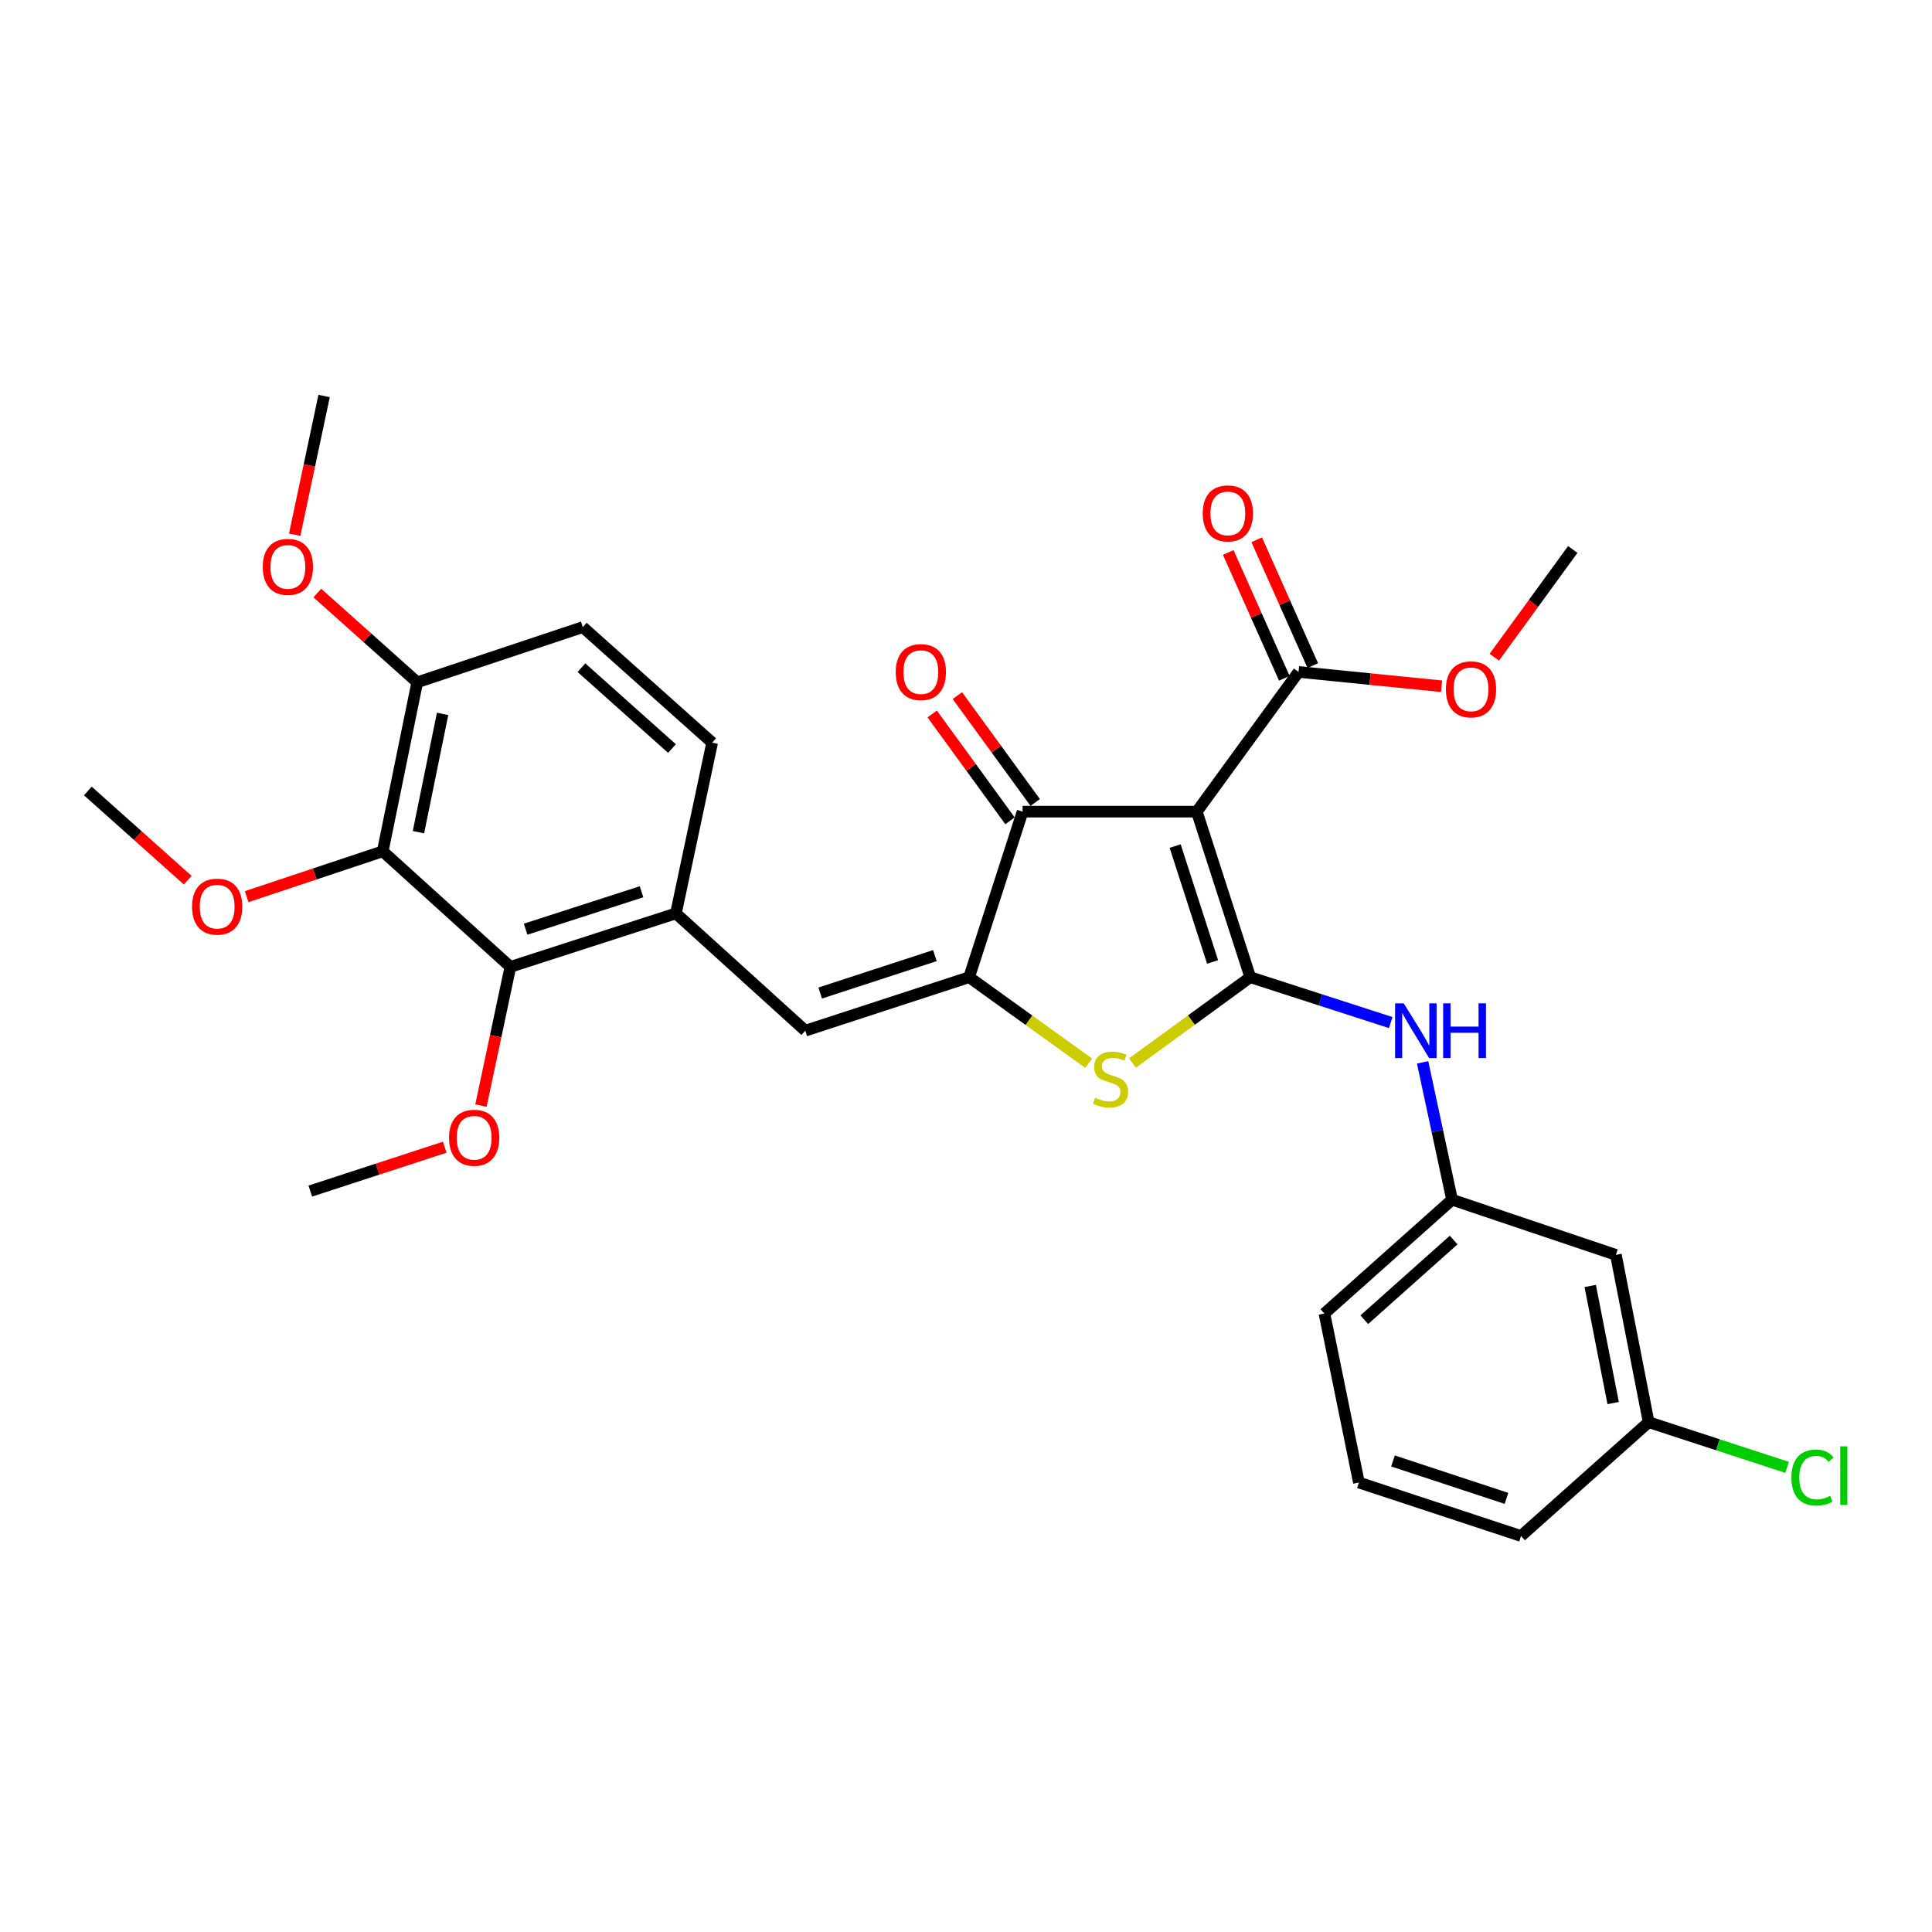 <?xml version='1.0' encoding='iso-8859-1'?>
<svg version='1.1' baseProfile='full'
              xmlns='http://www.w3.org/2000/svg'
                      xmlns:rdkit='http://www.rdkit.org/xml'
                      xmlns:xlink='http://www.w3.org/1999/xlink'
                  xml:space='preserve'
width='1000px' height='1000px' viewBox='0 0 1000 1000'>
<!-- END OF HEADER -->
<rect style='opacity:1.0;fill:#FFFFFF;stroke:none' width='1000' height='1000' x='0' y='0'> </rect>
<path class='bond-0' d='M 529.298,420.108 L 619.46,420.108' style='fill:none;fill-rule:evenodd;stroke:#000000;stroke-width:6px;stroke-linecap:butt;stroke-linejoin:miter;stroke-opacity:1' />
<path class='bond-1' d='M 529.298,420.108 L 501.624,505.798' style='fill:none;fill-rule:evenodd;stroke:#000000;stroke-width:6px;stroke-linecap:butt;stroke-linejoin:miter;stroke-opacity:1' />
<path class='bond-2' d='M 535.817,415.359 L 515.673,387.702' style='fill:none;fill-rule:evenodd;stroke:#000000;stroke-width:6px;stroke-linecap:butt;stroke-linejoin:miter;stroke-opacity:1' />
<path class='bond-2' d='M 515.673,387.702 L 495.529,360.045' style='fill:none;fill-rule:evenodd;stroke:#FF0000;stroke-width:6px;stroke-linecap:butt;stroke-linejoin:miter;stroke-opacity:1' />
<path class='bond-2' d='M 522.778,424.856 L 502.634,397.199' style='fill:none;fill-rule:evenodd;stroke:#000000;stroke-width:6px;stroke-linecap:butt;stroke-linejoin:miter;stroke-opacity:1' />
<path class='bond-2' d='M 502.634,397.199 L 482.49,369.542' style='fill:none;fill-rule:evenodd;stroke:#FF0000;stroke-width:6px;stroke-linecap:butt;stroke-linejoin:miter;stroke-opacity:1' />
<path class='bond-3' d='M 619.46,420.108 L 647.133,505.798' style='fill:none;fill-rule:evenodd;stroke:#000000;stroke-width:6px;stroke-linecap:butt;stroke-linejoin:miter;stroke-opacity:1' />
<path class='bond-3' d='M 608.261,437.919 L 627.632,497.902' style='fill:none;fill-rule:evenodd;stroke:#000000;stroke-width:6px;stroke-linecap:butt;stroke-linejoin:miter;stroke-opacity:1' />
<path class='bond-4' d='M 619.46,420.108 L 672.127,347.797' style='fill:none;fill-rule:evenodd;stroke:#000000;stroke-width:6px;stroke-linecap:butt;stroke-linejoin:miter;stroke-opacity:1' />
<path class='bond-5' d='M 647.133,505.798 L 616.636,528.014' style='fill:none;fill-rule:evenodd;stroke:#000000;stroke-width:6px;stroke-linecap:butt;stroke-linejoin:miter;stroke-opacity:1' />
<path class='bond-5' d='M 616.636,528.014 L 586.139,550.23' style='fill:none;fill-rule:evenodd;stroke:#CCCC00;stroke-width:6px;stroke-linecap:butt;stroke-linejoin:miter;stroke-opacity:1' />
<path class='bond-6' d='M 647.133,505.798 L 683.487,517.541' style='fill:none;fill-rule:evenodd;stroke:#000000;stroke-width:6px;stroke-linecap:butt;stroke-linejoin:miter;stroke-opacity:1' />
<path class='bond-6' d='M 683.487,517.541 L 719.841,529.284' style='fill:none;fill-rule:evenodd;stroke:#0000FF;stroke-width:6px;stroke-linecap:butt;stroke-linejoin:miter;stroke-opacity:1' />
<path class='bond-7' d='M 563.488,550.317 L 532.556,528.058' style='fill:none;fill-rule:evenodd;stroke:#CCCC00;stroke-width:6px;stroke-linecap:butt;stroke-linejoin:miter;stroke-opacity:1' />
<path class='bond-7' d='M 532.556,528.058 L 501.624,505.798' style='fill:none;fill-rule:evenodd;stroke:#000000;stroke-width:6px;stroke-linecap:butt;stroke-linejoin:miter;stroke-opacity:1' />
<path class='bond-8' d='M 501.624,505.798 L 416.812,533.48' style='fill:none;fill-rule:evenodd;stroke:#000000;stroke-width:6px;stroke-linecap:butt;stroke-linejoin:miter;stroke-opacity:1' />
<path class='bond-8' d='M 483.898,494.616 L 424.529,513.993' style='fill:none;fill-rule:evenodd;stroke:#000000;stroke-width:6px;stroke-linecap:butt;stroke-linejoin:miter;stroke-opacity:1' />
<path class='bond-9' d='M 672.127,347.797 L 709.139,351.498' style='fill:none;fill-rule:evenodd;stroke:#000000;stroke-width:6px;stroke-linecap:butt;stroke-linejoin:miter;stroke-opacity:1' />
<path class='bond-9' d='M 709.139,351.498 L 746.15,355.199' style='fill:none;fill-rule:evenodd;stroke:#FF0000;stroke-width:6px;stroke-linecap:butt;stroke-linejoin:miter;stroke-opacity:1' />
<path class='bond-10' d='M 679.494,344.514 L 664.984,311.952' style='fill:none;fill-rule:evenodd;stroke:#000000;stroke-width:6px;stroke-linecap:butt;stroke-linejoin:miter;stroke-opacity:1' />
<path class='bond-10' d='M 664.984,311.952 L 650.474,279.389' style='fill:none;fill-rule:evenodd;stroke:#FF0000;stroke-width:6px;stroke-linecap:butt;stroke-linejoin:miter;stroke-opacity:1' />
<path class='bond-10' d='M 664.76,351.08 L 650.25,318.517' style='fill:none;fill-rule:evenodd;stroke:#000000;stroke-width:6px;stroke-linecap:butt;stroke-linejoin:miter;stroke-opacity:1' />
<path class='bond-10' d='M 650.25,318.517 L 635.74,285.955' style='fill:none;fill-rule:evenodd;stroke:#FF0000;stroke-width:6px;stroke-linecap:butt;stroke-linejoin:miter;stroke-opacity:1' />
<path class='bond-11' d='M 198.106,440.639 L 215.957,353.156' style='fill:none;fill-rule:evenodd;stroke:#000000;stroke-width:6px;stroke-linecap:butt;stroke-linejoin:miter;stroke-opacity:1' />
<path class='bond-11' d='M 216.588,430.741 L 229.084,369.504' style='fill:none;fill-rule:evenodd;stroke:#000000;stroke-width:6px;stroke-linecap:butt;stroke-linejoin:miter;stroke-opacity:1' />
<path class='bond-12' d='M 198.106,440.639 L 264.17,500.448' style='fill:none;fill-rule:evenodd;stroke:#000000;stroke-width:6px;stroke-linecap:butt;stroke-linejoin:miter;stroke-opacity:1' />
<path class='bond-13' d='M 198.106,440.639 L 162.885,452.376' style='fill:none;fill-rule:evenodd;stroke:#000000;stroke-width:6px;stroke-linecap:butt;stroke-linejoin:miter;stroke-opacity:1' />
<path class='bond-13' d='M 162.885,452.376 L 127.665,464.114' style='fill:none;fill-rule:evenodd;stroke:#FF0000;stroke-width:6px;stroke-linecap:butt;stroke-linejoin:miter;stroke-opacity:1' />
<path class='bond-14' d='M 736.346,549.877 L 743.963,585.42' style='fill:none;fill-rule:evenodd;stroke:#0000FF;stroke-width:6px;stroke-linecap:butt;stroke-linejoin:miter;stroke-opacity:1' />
<path class='bond-14' d='M 743.963,585.42 L 751.58,620.963' style='fill:none;fill-rule:evenodd;stroke:#000000;stroke-width:6px;stroke-linecap:butt;stroke-linejoin:miter;stroke-opacity:1' />
<path class='bond-15' d='M 416.812,533.48 L 349.861,472.775' style='fill:none;fill-rule:evenodd;stroke:#000000;stroke-width:6px;stroke-linecap:butt;stroke-linejoin:miter;stroke-opacity:1' />
<path class='bond-16' d='M 215.957,353.156 L 301.656,324.587' style='fill:none;fill-rule:evenodd;stroke:#000000;stroke-width:6px;stroke-linecap:butt;stroke-linejoin:miter;stroke-opacity:1' />
<path class='bond-17' d='M 215.957,353.156 L 190.103,330.057' style='fill:none;fill-rule:evenodd;stroke:#000000;stroke-width:6px;stroke-linecap:butt;stroke-linejoin:miter;stroke-opacity:1' />
<path class='bond-17' d='M 190.103,330.057 L 164.25,306.958' style='fill:none;fill-rule:evenodd;stroke:#FF0000;stroke-width:6px;stroke-linecap:butt;stroke-linejoin:miter;stroke-opacity:1' />
<path class='bond-18' d='M 301.656,324.587 L 368.608,384.396' style='fill:none;fill-rule:evenodd;stroke:#000000;stroke-width:6px;stroke-linecap:butt;stroke-linejoin:miter;stroke-opacity:1' />
<path class='bond-18' d='M 300.953,345.588 L 347.819,387.454' style='fill:none;fill-rule:evenodd;stroke:#000000;stroke-width:6px;stroke-linecap:butt;stroke-linejoin:miter;stroke-opacity:1' />
<path class='bond-19' d='M 703.367,767.359 L 787.283,795.032' style='fill:none;fill-rule:evenodd;stroke:#000000;stroke-width:6px;stroke-linecap:butt;stroke-linejoin:miter;stroke-opacity:1' />
<path class='bond-19' d='M 721.006,756.191 L 779.747,775.562' style='fill:none;fill-rule:evenodd;stroke:#000000;stroke-width:6px;stroke-linecap:butt;stroke-linejoin:miter;stroke-opacity:1' />
<path class='bond-20' d='M 703.367,767.359 L 685.516,679.876' style='fill:none;fill-rule:evenodd;stroke:#000000;stroke-width:6px;stroke-linecap:butt;stroke-linejoin:miter;stroke-opacity:1' />
<path class='bond-21' d='M 787.283,795.032 L 853.339,736.119' style='fill:none;fill-rule:evenodd;stroke:#000000;stroke-width:6px;stroke-linecap:butt;stroke-linejoin:miter;stroke-opacity:1' />
<path class='bond-22' d='M 773.452,340.166 L 793.756,312.289' style='fill:none;fill-rule:evenodd;stroke:#FF0000;stroke-width:6px;stroke-linecap:butt;stroke-linejoin:miter;stroke-opacity:1' />
<path class='bond-22' d='M 793.756,312.289 L 814.06,284.412' style='fill:none;fill-rule:evenodd;stroke:#000000;stroke-width:6px;stroke-linecap:butt;stroke-linejoin:miter;stroke-opacity:1' />
<path class='bond-23' d='M 853.339,736.119 L 836.383,649.524' style='fill:none;fill-rule:evenodd;stroke:#000000;stroke-width:6px;stroke-linecap:butt;stroke-linejoin:miter;stroke-opacity:1' />
<path class='bond-23' d='M 834.965,726.229 L 823.096,665.612' style='fill:none;fill-rule:evenodd;stroke:#000000;stroke-width:6px;stroke-linecap:butt;stroke-linejoin:miter;stroke-opacity:1' />
<path class='bond-24' d='M 853.339,736.119 L 889.169,747.81' style='fill:none;fill-rule:evenodd;stroke:#000000;stroke-width:6px;stroke-linecap:butt;stroke-linejoin:miter;stroke-opacity:1' />
<path class='bond-24' d='M 889.169,747.81 L 925,759.501' style='fill:none;fill-rule:evenodd;stroke:#00CC00;stroke-width:6px;stroke-linecap:butt;stroke-linejoin:miter;stroke-opacity:1' />
<path class='bond-25' d='M 836.383,649.524 L 751.58,620.963' style='fill:none;fill-rule:evenodd;stroke:#000000;stroke-width:6px;stroke-linecap:butt;stroke-linejoin:miter;stroke-opacity:1' />
<path class='bond-26' d='M 751.58,620.963 L 685.516,679.876' style='fill:none;fill-rule:evenodd;stroke:#000000;stroke-width:6px;stroke-linecap:butt;stroke-linejoin:miter;stroke-opacity:1' />
<path class='bond-26' d='M 752.406,641.839 L 706.161,683.078' style='fill:none;fill-rule:evenodd;stroke:#000000;stroke-width:6px;stroke-linecap:butt;stroke-linejoin:miter;stroke-opacity:1' />
<path class='bond-27' d='M 368.608,384.396 L 349.861,472.775' style='fill:none;fill-rule:evenodd;stroke:#000000;stroke-width:6px;stroke-linecap:butt;stroke-linejoin:miter;stroke-opacity:1' />
<path class='bond-28' d='M 349.861,472.775 L 264.17,500.448' style='fill:none;fill-rule:evenodd;stroke:#000000;stroke-width:6px;stroke-linecap:butt;stroke-linejoin:miter;stroke-opacity:1' />
<path class='bond-28' d='M 332.05,461.576 L 272.067,480.947' style='fill:none;fill-rule:evenodd;stroke:#000000;stroke-width:6px;stroke-linecap:butt;stroke-linejoin:miter;stroke-opacity:1' />
<path class='bond-29' d='M 264.17,500.448 L 256.555,536.348' style='fill:none;fill-rule:evenodd;stroke:#000000;stroke-width:6px;stroke-linecap:butt;stroke-linejoin:miter;stroke-opacity:1' />
<path class='bond-29' d='M 256.555,536.348 L 248.939,572.248' style='fill:none;fill-rule:evenodd;stroke:#FF0000;stroke-width:6px;stroke-linecap:butt;stroke-linejoin:miter;stroke-opacity:1' />
<path class='bond-30' d='M 97.162,455.581 L 71.308,432.485' style='fill:none;fill-rule:evenodd;stroke:#FF0000;stroke-width:6px;stroke-linecap:butt;stroke-linejoin:miter;stroke-opacity:1' />
<path class='bond-30' d='M 71.308,432.485 L 45.455,409.39' style='fill:none;fill-rule:evenodd;stroke:#000000;stroke-width:6px;stroke-linecap:butt;stroke-linejoin:miter;stroke-opacity:1' />
<path class='bond-31' d='M 152.522,276.759 L 160.138,240.863' style='fill:none;fill-rule:evenodd;stroke:#FF0000;stroke-width:6px;stroke-linecap:butt;stroke-linejoin:miter;stroke-opacity:1' />
<path class='bond-31' d='M 160.138,240.863 L 167.753,204.968' style='fill:none;fill-rule:evenodd;stroke:#000000;stroke-width:6px;stroke-linecap:butt;stroke-linejoin:miter;stroke-opacity:1' />
<path class='bond-32' d='M 230.192,593.796 L 195.401,605.148' style='fill:none;fill-rule:evenodd;stroke:#FF0000;stroke-width:6px;stroke-linecap:butt;stroke-linejoin:miter;stroke-opacity:1' />
<path class='bond-32' d='M 195.401,605.148 L 160.611,616.5' style='fill:none;fill-rule:evenodd;stroke:#000000;stroke-width:6px;stroke-linecap:butt;stroke-linejoin:miter;stroke-opacity:1' />
<path  class='atom-3' d='M 566.822 568.194
Q 567.142 568.314, 568.462 568.874
Q 569.782 569.434, 571.222 569.794
Q 572.702 570.114, 574.142 570.114
Q 576.822 570.114, 578.382 568.834
Q 579.942 567.514, 579.942 565.234
Q 579.942 563.674, 579.142 562.714
Q 578.382 561.754, 577.182 561.234
Q 575.982 560.714, 573.982 560.114
Q 571.462 559.354, 569.942 558.634
Q 568.462 557.914, 567.382 556.394
Q 566.342 554.874, 566.342 552.314
Q 566.342 548.754, 568.742 546.554
Q 571.182 544.354, 575.982 544.354
Q 579.262 544.354, 582.982 545.914
L 582.062 548.994
Q 578.662 547.594, 576.102 547.594
Q 573.342 547.594, 571.822 548.754
Q 570.302 549.874, 570.342 551.834
Q 570.342 553.354, 571.102 554.274
Q 571.902 555.194, 573.022 555.714
Q 574.182 556.234, 576.102 556.834
Q 578.662 557.634, 580.182 558.434
Q 581.702 559.234, 582.782 560.874
Q 583.902 562.474, 583.902 565.234
Q 583.902 569.154, 581.262 571.274
Q 578.662 573.354, 574.302 573.354
Q 571.782 573.354, 569.862 572.794
Q 567.982 572.274, 565.742 571.354
L 566.822 568.194
' fill='#CCCC00'/>
<path  class='atom-5' d='M 463.631 347.877
Q 463.631 341.077, 466.991 337.277
Q 470.351 333.477, 476.631 333.477
Q 482.911 333.477, 486.271 337.277
Q 489.631 341.077, 489.631 347.877
Q 489.631 354.757, 486.231 358.677
Q 482.831 362.557, 476.631 362.557
Q 470.391 362.557, 466.991 358.677
Q 463.631 354.797, 463.631 347.877
M 476.631 359.357
Q 480.951 359.357, 483.271 356.477
Q 485.631 353.557, 485.631 347.877
Q 485.631 342.317, 483.271 339.517
Q 480.951 336.677, 476.631 336.677
Q 472.311 336.677, 469.951 339.477
Q 467.631 342.277, 467.631 347.877
Q 467.631 353.597, 469.951 356.477
Q 472.311 359.357, 476.631 359.357
' fill='#FF0000'/>
<path  class='atom-8' d='M 622.528 265.744
Q 622.528 258.944, 625.888 255.144
Q 629.248 251.344, 635.528 251.344
Q 641.808 251.344, 645.168 255.144
Q 648.528 258.944, 648.528 265.744
Q 648.528 272.624, 645.128 276.544
Q 641.728 280.424, 635.528 280.424
Q 629.288 280.424, 625.888 276.544
Q 622.528 272.664, 622.528 265.744
M 635.528 277.224
Q 639.848 277.224, 642.168 274.344
Q 644.528 271.424, 644.528 265.744
Q 644.528 260.184, 642.168 257.384
Q 639.848 254.544, 635.528 254.544
Q 631.208 254.544, 628.848 257.344
Q 626.528 260.144, 626.528 265.744
Q 626.528 271.464, 628.848 274.344
Q 631.208 277.224, 635.528 277.224
' fill='#FF0000'/>
<path  class='atom-9' d='M 726.573 519.32
L 735.853 534.32
Q 736.773 535.8, 738.253 538.48
Q 739.733 541.16, 739.813 541.32
L 739.813 519.32
L 743.573 519.32
L 743.573 547.64
L 739.693 547.64
L 729.733 531.24
Q 728.573 529.32, 727.333 527.12
Q 726.133 524.92, 725.773 524.24
L 725.773 547.64
L 722.093 547.64
L 722.093 519.32
L 726.573 519.32
' fill='#0000FF'/>
<path  class='atom-9' d='M 746.973 519.32
L 750.813 519.32
L 750.813 531.36
L 765.293 531.36
L 765.293 519.32
L 769.133 519.32
L 769.133 547.64
L 765.293 547.64
L 765.293 534.56
L 750.813 534.56
L 750.813 547.64
L 746.973 547.64
L 746.973 519.32
' fill='#0000FF'/>
<path  class='atom-15' d='M 748.393 356.803
Q 748.393 350.003, 751.753 346.203
Q 755.113 342.403, 761.393 342.403
Q 767.673 342.403, 771.033 346.203
Q 774.393 350.003, 774.393 356.803
Q 774.393 363.683, 770.993 367.603
Q 767.593 371.483, 761.393 371.483
Q 755.153 371.483, 751.753 367.603
Q 748.393 363.723, 748.393 356.803
M 761.393 368.283
Q 765.713 368.283, 768.033 365.403
Q 770.393 362.483, 770.393 356.803
Q 770.393 351.243, 768.033 348.443
Q 765.713 345.603, 761.393 345.603
Q 757.073 345.603, 754.713 348.403
Q 752.393 351.203, 752.393 356.803
Q 752.393 362.523, 754.713 365.403
Q 757.073 368.283, 761.393 368.283
' fill='#FF0000'/>
<path  class='atom-21' d='M 927.231 764.772
Q 927.231 757.732, 930.511 754.052
Q 933.831 750.332, 940.111 750.332
Q 945.951 750.332, 949.071 754.452
L 946.431 756.612
Q 944.151 753.612, 940.111 753.612
Q 935.831 753.612, 933.551 756.492
Q 931.311 759.332, 931.311 764.772
Q 931.311 770.372, 933.631 773.252
Q 935.991 776.132, 940.551 776.132
Q 943.671 776.132, 947.311 774.252
L 948.431 777.252
Q 946.951 778.212, 944.711 778.772
Q 942.471 779.332, 939.991 779.332
Q 933.831 779.332, 930.511 775.572
Q 927.231 771.812, 927.231 764.772
' fill='#00CC00'/>
<path  class='atom-21' d='M 952.511 748.612
L 956.191 748.612
L 956.191 778.972
L 952.511 778.972
L 952.511 748.612
' fill='#00CC00'/>
<path  class='atom-25' d='M 99.406 469.279
Q 99.406 462.479, 102.766 458.679
Q 106.126 454.879, 112.406 454.879
Q 118.686 454.879, 122.046 458.679
Q 125.406 462.479, 125.406 469.279
Q 125.406 476.159, 122.006 480.079
Q 118.606 483.959, 112.406 483.959
Q 106.166 483.959, 102.766 480.079
Q 99.406 476.199, 99.406 469.279
M 112.406 480.759
Q 116.726 480.759, 119.046 477.879
Q 121.406 474.959, 121.406 469.279
Q 121.406 463.719, 119.046 460.919
Q 116.726 458.079, 112.406 458.079
Q 108.086 458.079, 105.726 460.879
Q 103.406 463.679, 103.406 469.279
Q 103.406 474.999, 105.726 477.879
Q 108.086 480.759, 112.406 480.759
' fill='#FF0000'/>
<path  class='atom-27' d='M 136.005 293.418
Q 136.005 286.618, 139.365 282.818
Q 142.725 279.018, 149.005 279.018
Q 155.285 279.018, 158.645 282.818
Q 162.005 286.618, 162.005 293.418
Q 162.005 300.298, 158.605 304.218
Q 155.205 308.098, 149.005 308.098
Q 142.765 308.098, 139.365 304.218
Q 136.005 300.338, 136.005 293.418
M 149.005 304.898
Q 153.325 304.898, 155.645 302.018
Q 158.005 299.098, 158.005 293.418
Q 158.005 287.858, 155.645 285.058
Q 153.325 282.218, 149.005 282.218
Q 144.685 282.218, 142.325 285.018
Q 140.005 287.818, 140.005 293.418
Q 140.005 299.138, 142.325 302.018
Q 144.685 304.898, 149.005 304.898
' fill='#FF0000'/>
<path  class='atom-29' d='M 232.423 588.907
Q 232.423 582.107, 235.783 578.307
Q 239.143 574.507, 245.423 574.507
Q 251.703 574.507, 255.063 578.307
Q 258.423 582.107, 258.423 588.907
Q 258.423 595.787, 255.023 599.707
Q 251.623 603.587, 245.423 603.587
Q 239.183 603.587, 235.783 599.707
Q 232.423 595.827, 232.423 588.907
M 245.423 600.387
Q 249.743 600.387, 252.063 597.507
Q 254.423 594.587, 254.423 588.907
Q 254.423 583.347, 252.063 580.547
Q 249.743 577.707, 245.423 577.707
Q 241.103 577.707, 238.743 580.507
Q 236.423 583.307, 236.423 588.907
Q 236.423 594.627, 238.743 597.507
Q 241.103 600.387, 245.423 600.387
' fill='#FF0000'/>
</svg>

